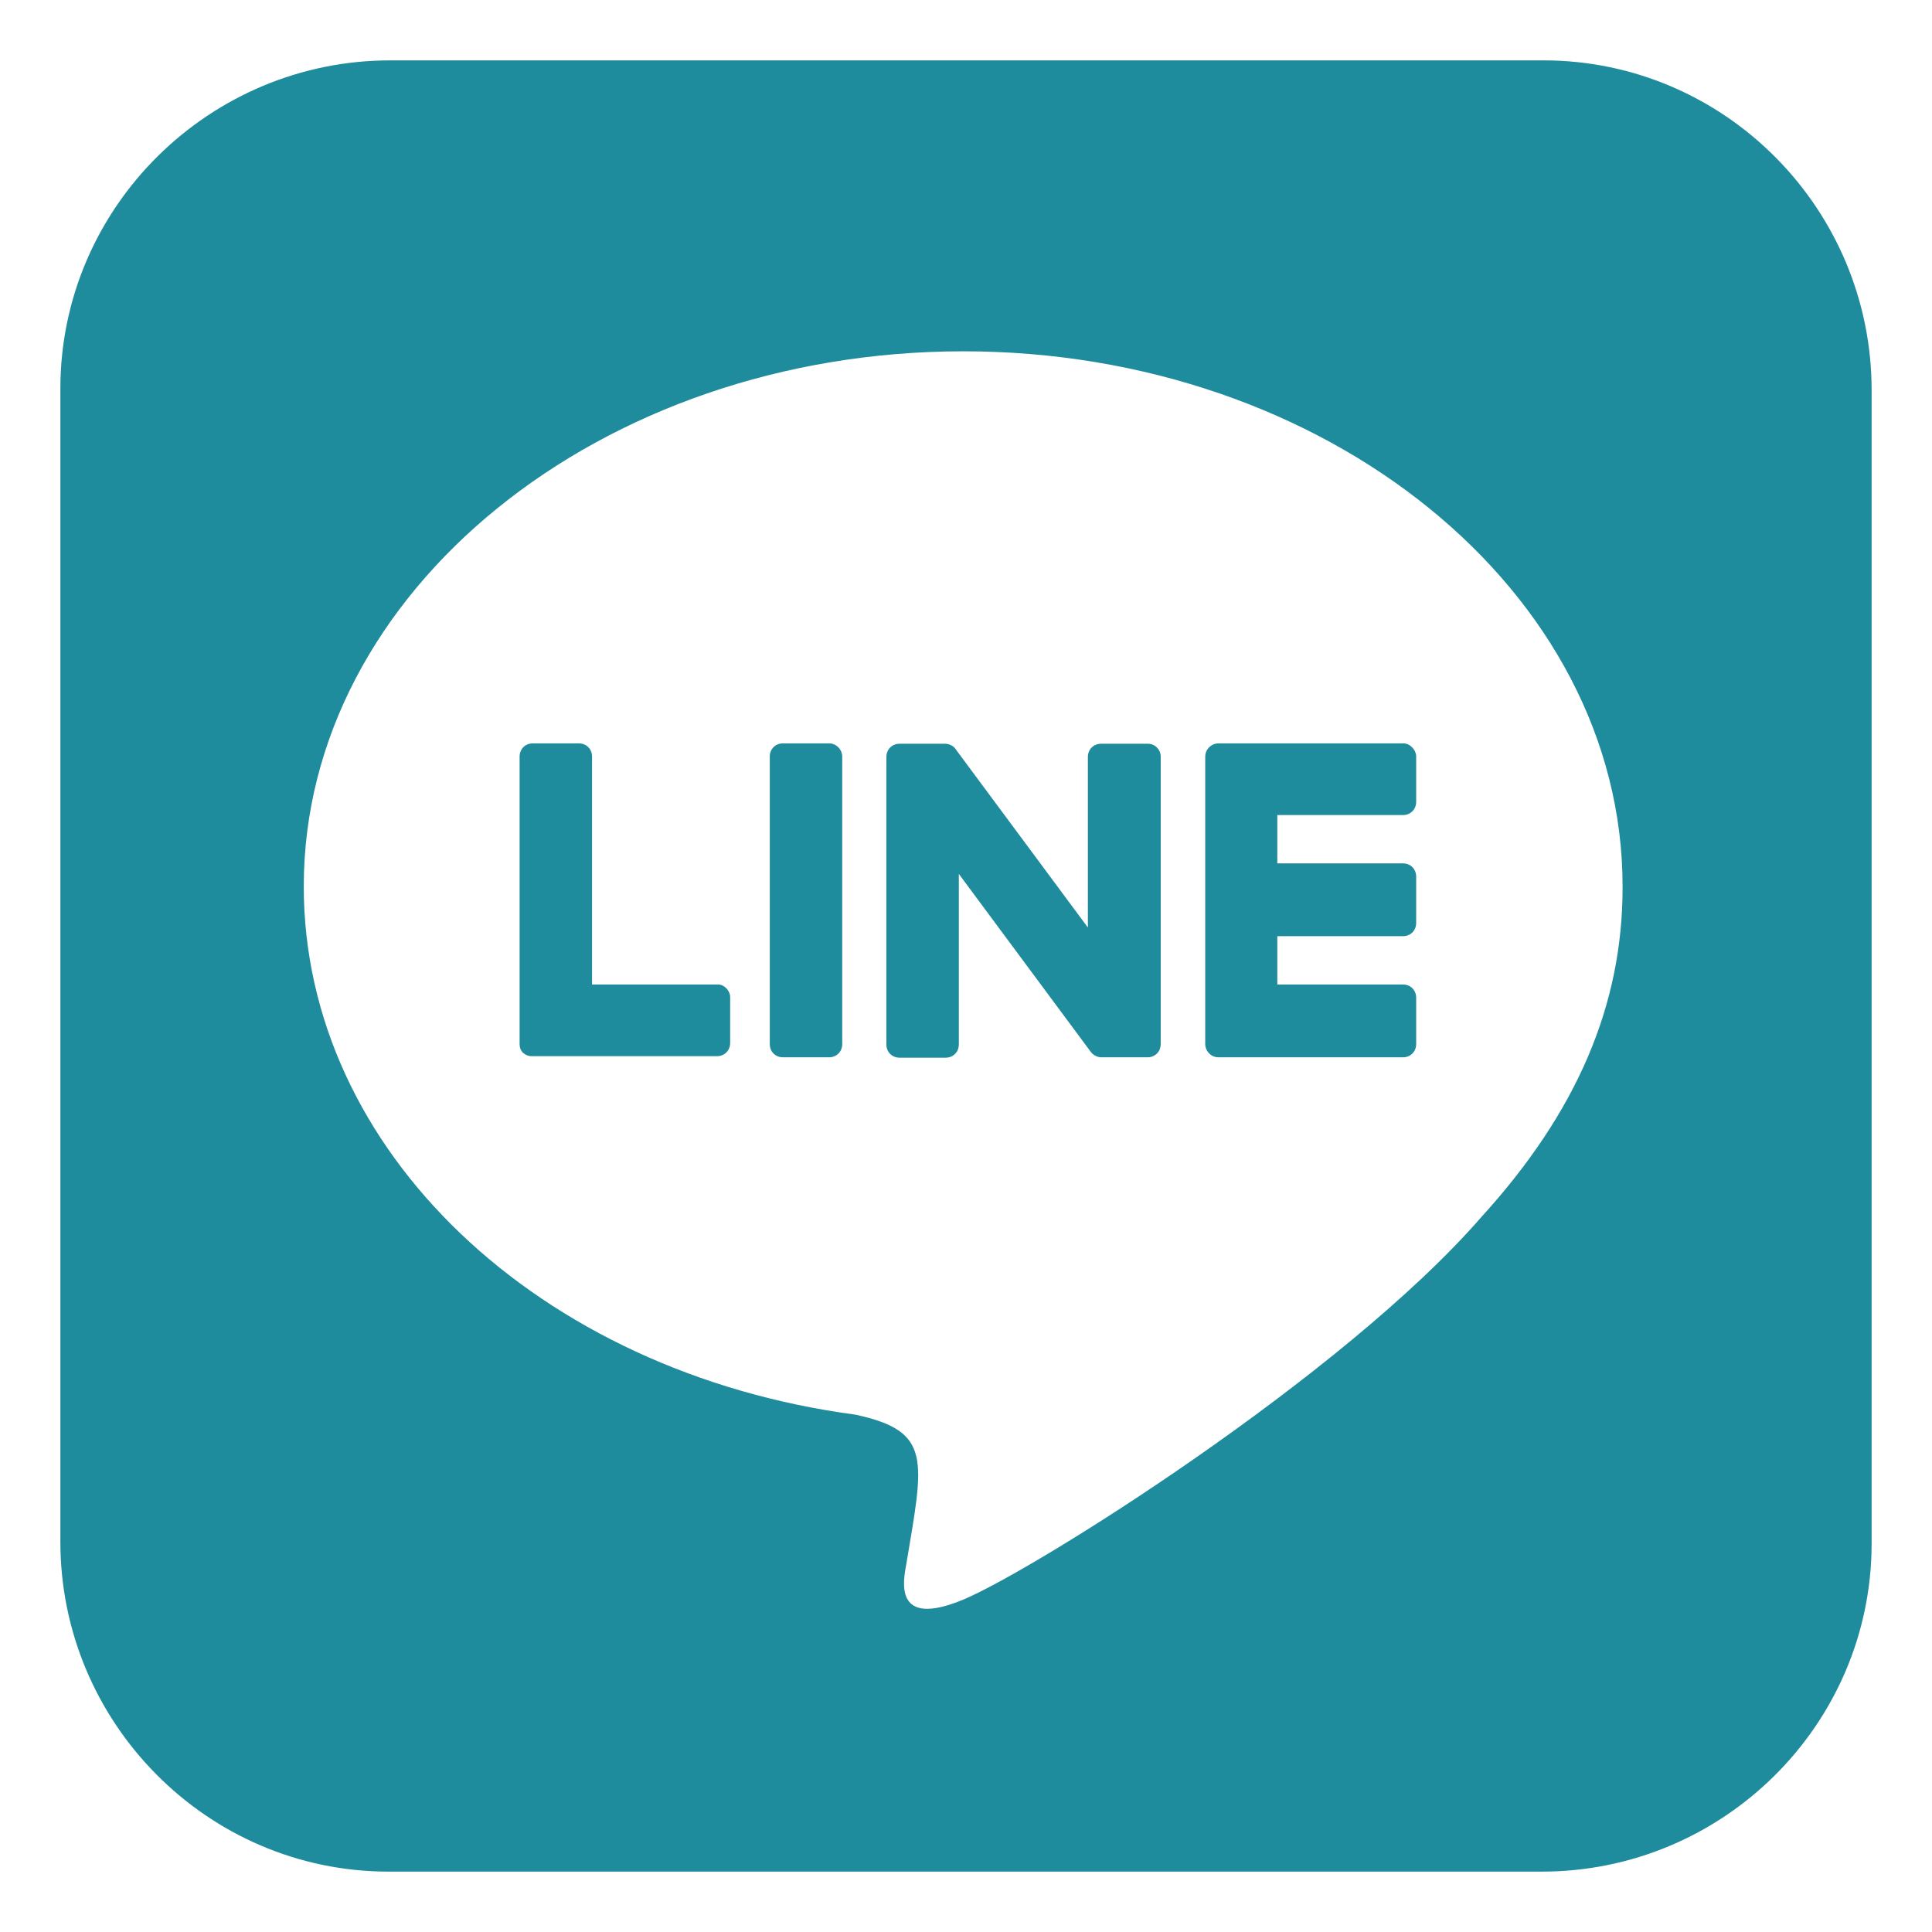 <?xml version="1.0" encoding="utf-8"?>
<!-- Generator: Adobe Illustrator 24.1.1, SVG Export Plug-In . SVG Version: 6.00 Build 0)  -->
<svg version="1.1" id="圖層_1" xmlns="http://www.w3.org/2000/svg" xmlns:xlink="http://www.w3.org/1999/xlink" x="0px" y="0px"
	 viewBox="0 0 512 512" style="enable-background:new 0 0 512 512;" xml:space="preserve">
<style type="text/css">
	.st0{fill:#1F8C9E;}
</style>
<path class="st0" d="M307.6,200.5v76.2c0,2-1.5,3.5-3.5,3.5h-12.2c-1.2,0-2.3-0.7-2.8-1.4l-35-47.2v45.2c0,2-1.5,3.5-3.5,3.5h-12.2
	c-2,0-3.5-1.5-3.5-3.5v-76.2c0-2,1.5-3.5,3.5-3.5h12.1c1,0,2.3,0.6,2.8,1.5l35,47.2v-45.2c0-2,1.5-3.5,3.5-3.5H304
	C306,197,307.6,198.6,307.6,200.5L307.6,200.5z M219.7,197h-12.2c-2,0-3.5,1.5-3.5,3.5v76.2c0,2,1.5,3.5,3.5,3.5h12.2
	c2,0,3.5-1.5,3.5-3.5v-76.2C223.2,198.7,221.7,197,219.7,197z M190.3,260.9h-33.4v-60.4c0-2-1.5-3.5-3.5-3.5h-12.2
	c-2,0-3.5,1.5-3.5,3.5v76.2c0,0.9,0.3,1.7,0.9,2.3c0.7,0.6,1.4,0.9,2.3,0.9H190c2,0,3.5-1.5,3.5-3.5v-12.2
	C193.5,262.6,192,260.9,190.3,260.9L190.3,260.9z M371.9,197h-49c-1.8,0-3.5,1.5-3.5,3.5v76.2c0,1.8,1.5,3.5,3.5,3.5h48.9
	c2,0,3.5-1.5,3.5-3.5v-12.3c0-2-1.5-3.5-3.5-3.5h-33.3v-12.8h33.3c2,0,3.5-1.5,3.5-3.5v-12.3c0-2-1.5-3.5-3.5-3.5h-33.3v-12.8h33.3
	c2,0,3.5-1.5,3.5-3.5v-12.2C375.2,198.7,373.7,197,371.9,197L371.9,197z M496,103.6v305.6c-0.1,48-39.5,86.9-87.6,86.8H102.8
	c-48-0.1-86.9-39.6-86.8-87.6V102.8c0.1-48,39.6-86.9,87.6-86.8h305.6C457.2,16.1,496.1,55.5,496,103.6z M430,234.9
	c0-78.2-78.5-141.8-174.7-141.8S80.5,156.7,80.5,234.9c0,70,62.2,128.8,146.2,140c20.4,4.4,18.1,11.9,13.5,39.5
	c-0.8,4.4-3.6,17.3,15.1,9.5c18.7-7.8,100.6-59.2,137.3-101.4c25.3-27.8,37.4-56.1,37.4-87.3V234.9z"/>
</svg>
